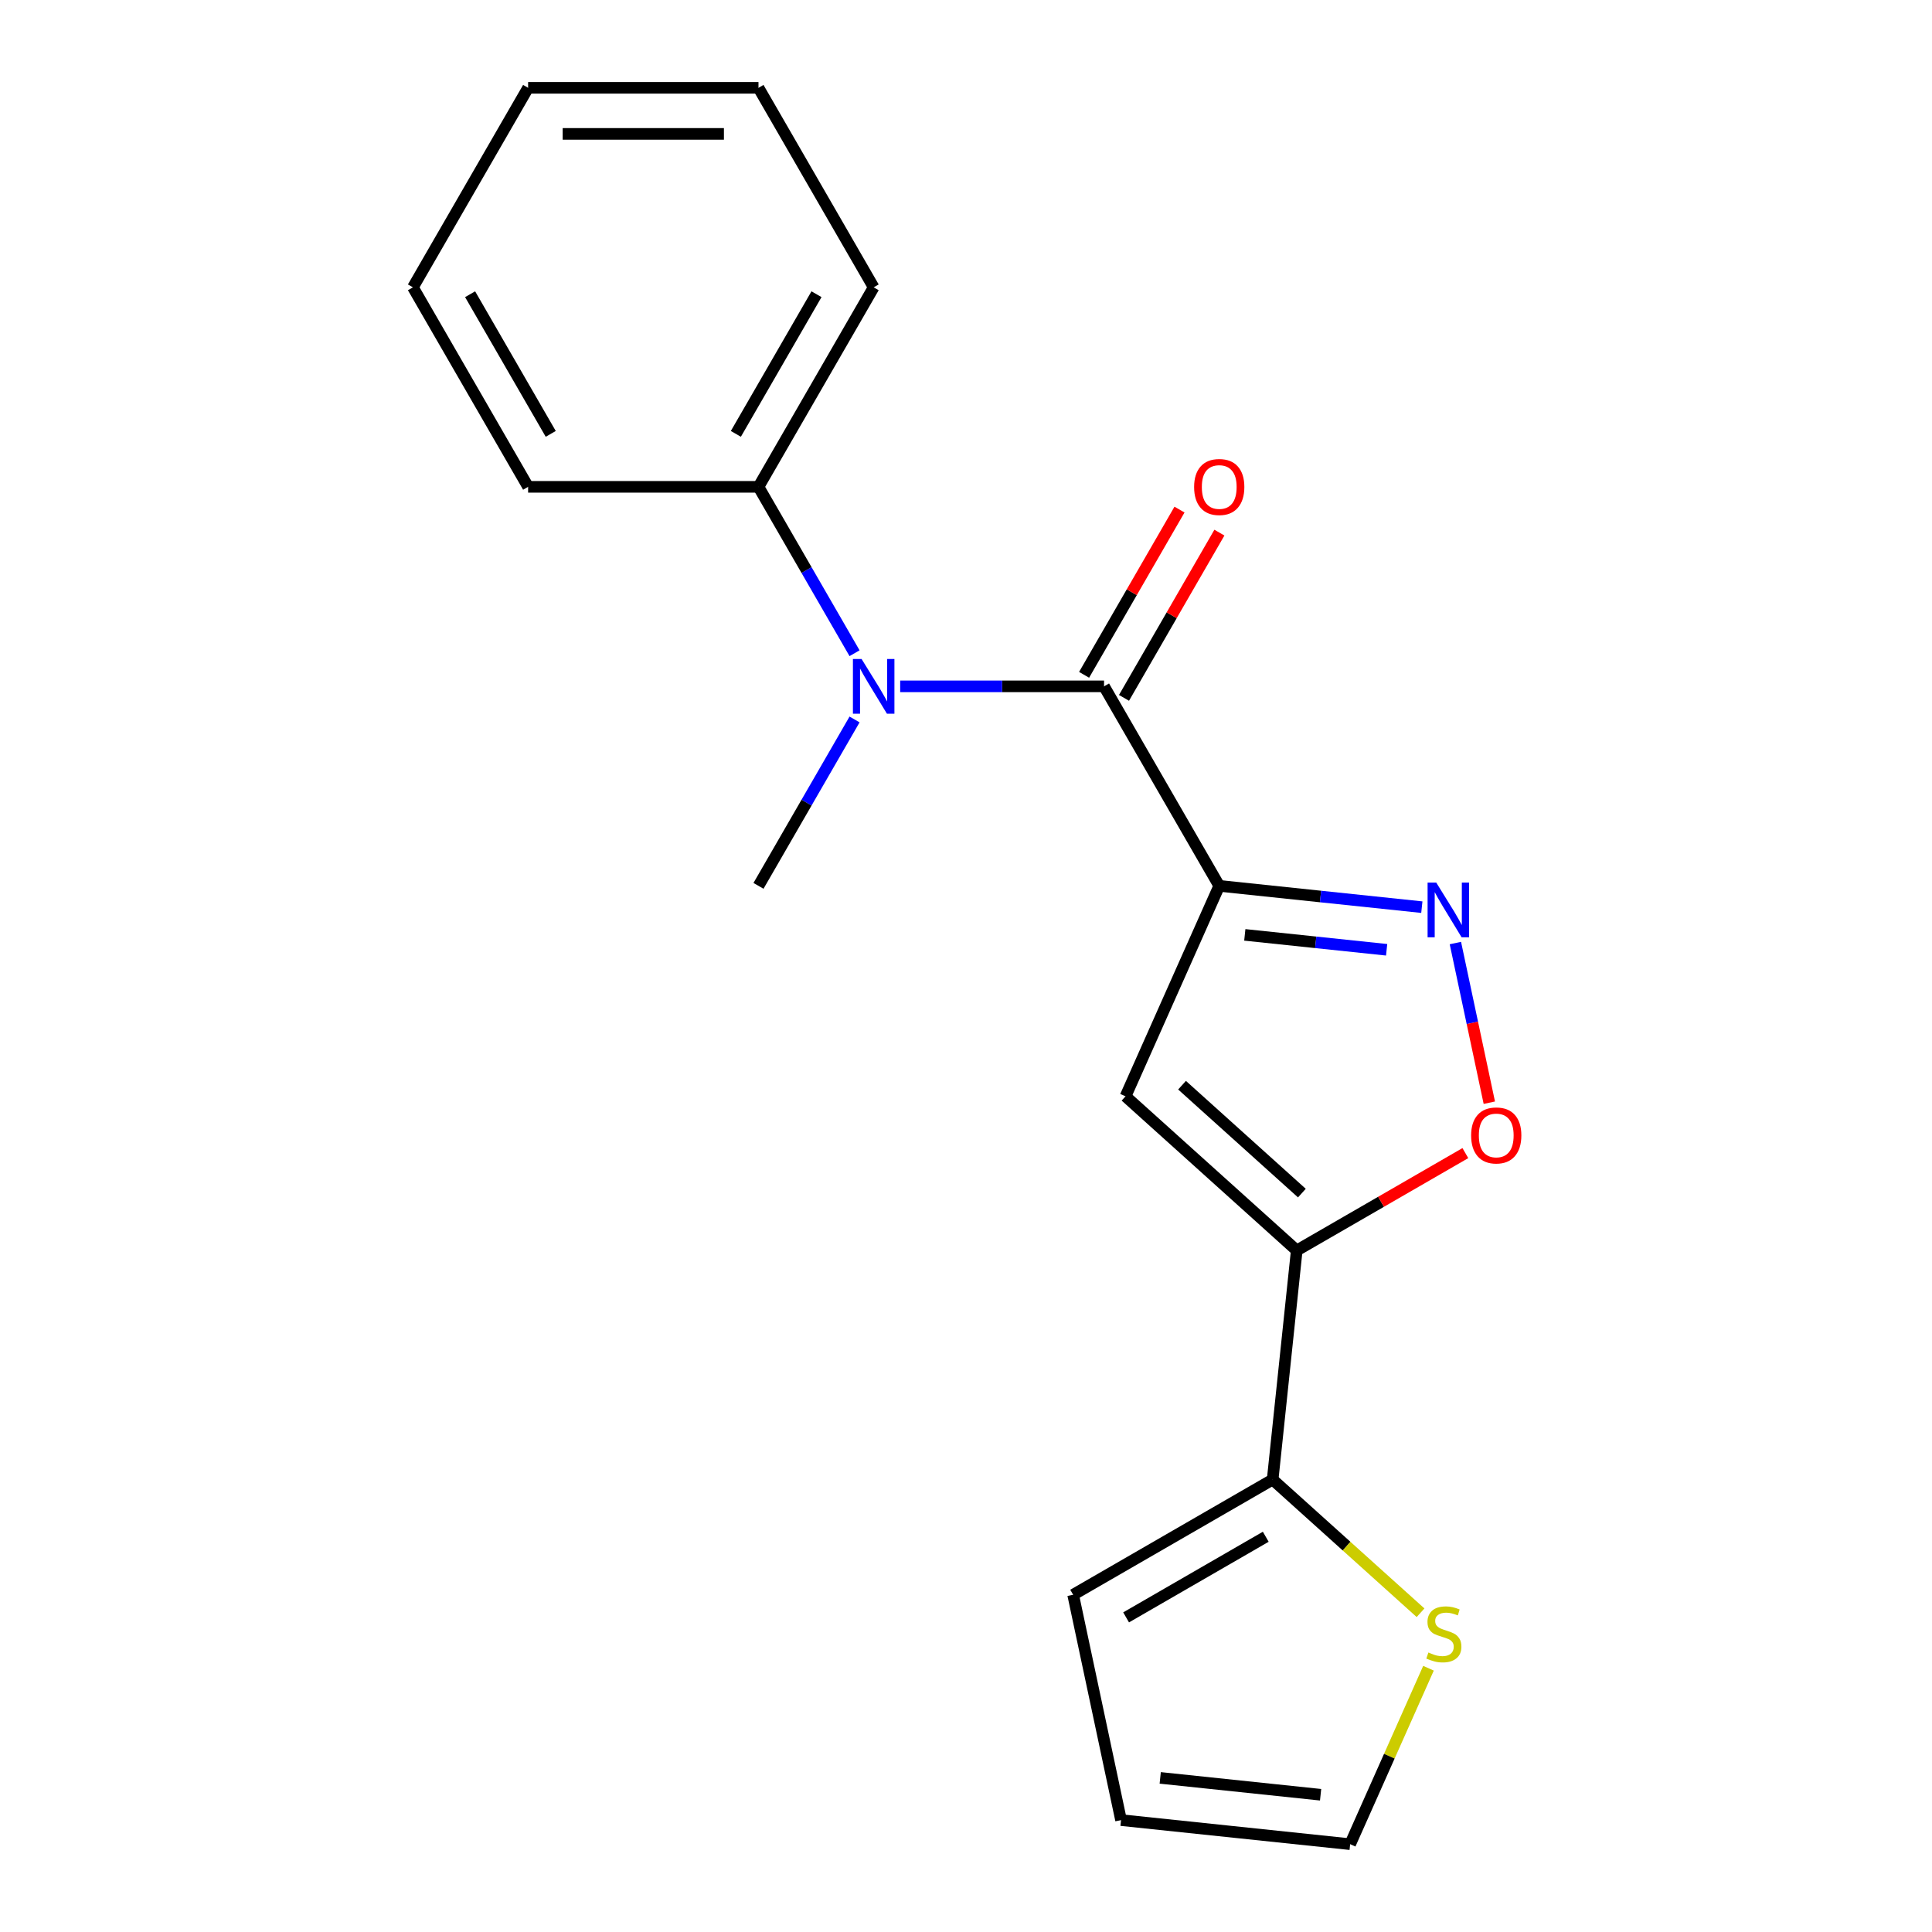 <?xml version='1.0' encoding='iso-8859-1'?>
<svg version='1.1' baseProfile='full'
              xmlns='http://www.w3.org/2000/svg'
                      xmlns:rdkit='http://www.rdkit.org/xml'
                      xmlns:xlink='http://www.w3.org/1999/xlink'
                  xml:space='preserve'
width='1000px' height='1000px' viewBox='0 0 1000 1000'>
<!-- END OF HEADER -->
<rect style='opacity:1.0;fill:#FFFFFF;stroke:none' width='1000' height='1000' x='0' y='0'> </rect>
<path class='bond-0' d='M 631.073,458.518 L 571.453,355.252' style='fill:none;fill-rule:evenodd;stroke:#000000;stroke-width:6px;stroke-linecap:butt;stroke-linejoin:miter;stroke-opacity:1' />
<path class='bond-2' d='M 631.073,458.518 L 582.573,567.45' style='fill:none;fill-rule:evenodd;stroke:#000000;stroke-width:6px;stroke-linecap:butt;stroke-linejoin:miter;stroke-opacity:1' />
<path class='bond-3' d='M 631.073,458.518 L 683.506,464.029' style='fill:none;fill-rule:evenodd;stroke:#000000;stroke-width:6px;stroke-linecap:butt;stroke-linejoin:miter;stroke-opacity:1' />
<path class='bond-3' d='M 683.506,464.029 L 735.94,469.54' style='fill:none;fill-rule:evenodd;stroke:#0000FF;stroke-width:6px;stroke-linecap:butt;stroke-linejoin:miter;stroke-opacity:1' />
<path class='bond-3' d='M 644.31,483.889 L 681.014,487.746' style='fill:none;fill-rule:evenodd;stroke:#000000;stroke-width:6px;stroke-linecap:butt;stroke-linejoin:miter;stroke-opacity:1' />
<path class='bond-3' d='M 681.014,487.746 L 717.717,491.604' style='fill:none;fill-rule:evenodd;stroke:#0000FF;stroke-width:6px;stroke-linecap:butt;stroke-linejoin:miter;stroke-opacity:1' />
<path class='bond-5' d='M 571.453,355.252 L 518.692,355.252' style='fill:none;fill-rule:evenodd;stroke:#000000;stroke-width:6px;stroke-linecap:butt;stroke-linejoin:miter;stroke-opacity:1' />
<path class='bond-5' d='M 518.692,355.252 L 465.932,355.252' style='fill:none;fill-rule:evenodd;stroke:#0000FF;stroke-width:6px;stroke-linecap:butt;stroke-linejoin:miter;stroke-opacity:1' />
<path class='bond-8' d='M 581.779,361.214 L 606.468,318.452' style='fill:none;fill-rule:evenodd;stroke:#000000;stroke-width:6px;stroke-linecap:butt;stroke-linejoin:miter;stroke-opacity:1' />
<path class='bond-8' d='M 606.468,318.452 L 631.157,275.689' style='fill:none;fill-rule:evenodd;stroke:#FF0000;stroke-width:6px;stroke-linecap:butt;stroke-linejoin:miter;stroke-opacity:1' />
<path class='bond-8' d='M 561.126,349.29 L 585.815,306.527' style='fill:none;fill-rule:evenodd;stroke:#000000;stroke-width:6px;stroke-linecap:butt;stroke-linejoin:miter;stroke-opacity:1' />
<path class='bond-8' d='M 585.815,306.527 L 610.504,263.765' style='fill:none;fill-rule:evenodd;stroke:#FF0000;stroke-width:6px;stroke-linecap:butt;stroke-linejoin:miter;stroke-opacity:1' />
<path class='bond-1' d='M 671.187,647.238 L 582.573,567.45' style='fill:none;fill-rule:evenodd;stroke:#000000;stroke-width:6px;stroke-linecap:butt;stroke-linejoin:miter;stroke-opacity:1' />
<path class='bond-1' d='M 673.852,617.547 L 611.823,561.695' style='fill:none;fill-rule:evenodd;stroke:#000000;stroke-width:6px;stroke-linecap:butt;stroke-linejoin:miter;stroke-opacity:1' />
<path class='bond-6' d='M 671.187,647.238 L 658.723,765.825' style='fill:none;fill-rule:evenodd;stroke:#000000;stroke-width:6px;stroke-linecap:butt;stroke-linejoin:miter;stroke-opacity:1' />
<path class='bond-19' d='M 671.187,647.238 L 714.829,622.041' style='fill:none;fill-rule:evenodd;stroke:#000000;stroke-width:6px;stroke-linecap:butt;stroke-linejoin:miter;stroke-opacity:1' />
<path class='bond-19' d='M 714.829,622.041 L 758.471,596.844' style='fill:none;fill-rule:evenodd;stroke:#FF0000;stroke-width:6px;stroke-linecap:butt;stroke-linejoin:miter;stroke-opacity:1' />
<path class='bond-4' d='M 753.304,488.123 L 762.086,529.438' style='fill:none;fill-rule:evenodd;stroke:#0000FF;stroke-width:6px;stroke-linecap:butt;stroke-linejoin:miter;stroke-opacity:1' />
<path class='bond-4' d='M 762.086,529.438 L 770.868,570.754' style='fill:none;fill-rule:evenodd;stroke:#FF0000;stroke-width:6px;stroke-linecap:butt;stroke-linejoin:miter;stroke-opacity:1' />
<path class='bond-10' d='M 442.315,338.111 L 417.453,295.048' style='fill:none;fill-rule:evenodd;stroke:#0000FF;stroke-width:6px;stroke-linecap:butt;stroke-linejoin:miter;stroke-opacity:1' />
<path class='bond-10' d='M 417.453,295.048 L 392.591,251.986' style='fill:none;fill-rule:evenodd;stroke:#000000;stroke-width:6px;stroke-linecap:butt;stroke-linejoin:miter;stroke-opacity:1' />
<path class='bond-13' d='M 442.315,372.393 L 417.453,415.455' style='fill:none;fill-rule:evenodd;stroke:#0000FF;stroke-width:6px;stroke-linecap:butt;stroke-linejoin:miter;stroke-opacity:1' />
<path class='bond-13' d='M 417.453,415.455 L 392.591,458.518' style='fill:none;fill-rule:evenodd;stroke:#000000;stroke-width:6px;stroke-linecap:butt;stroke-linejoin:miter;stroke-opacity:1' />
<path class='bond-7' d='M 658.723,765.825 L 696.999,800.29' style='fill:none;fill-rule:evenodd;stroke:#000000;stroke-width:6px;stroke-linecap:butt;stroke-linejoin:miter;stroke-opacity:1' />
<path class='bond-7' d='M 696.999,800.29 L 735.275,834.754' style='fill:none;fill-rule:evenodd;stroke:#CCCC00;stroke-width:6px;stroke-linecap:butt;stroke-linejoin:miter;stroke-opacity:1' />
<path class='bond-9' d='M 658.723,765.825 L 555.457,825.446' style='fill:none;fill-rule:evenodd;stroke:#000000;stroke-width:6px;stroke-linecap:butt;stroke-linejoin:miter;stroke-opacity:1' />
<path class='bond-9' d='M 655.157,795.422 L 582.871,837.156' style='fill:none;fill-rule:evenodd;stroke:#000000;stroke-width:6px;stroke-linecap:butt;stroke-linejoin:miter;stroke-opacity:1' />
<path class='bond-11' d='M 739.384,863.474 L 719.11,909.01' style='fill:none;fill-rule:evenodd;stroke:#CCCC00;stroke-width:6px;stroke-linecap:butt;stroke-linejoin:miter;stroke-opacity:1' />
<path class='bond-11' d='M 719.11,909.01 L 698.836,954.545' style='fill:none;fill-rule:evenodd;stroke:#000000;stroke-width:6px;stroke-linecap:butt;stroke-linejoin:miter;stroke-opacity:1' />
<path class='bond-12' d='M 555.457,825.446 L 580.248,942.081' style='fill:none;fill-rule:evenodd;stroke:#000000;stroke-width:6px;stroke-linecap:butt;stroke-linejoin:miter;stroke-opacity:1' />
<path class='bond-14' d='M 392.591,251.986 L 452.211,148.72' style='fill:none;fill-rule:evenodd;stroke:#000000;stroke-width:6px;stroke-linecap:butt;stroke-linejoin:miter;stroke-opacity:1' />
<path class='bond-14' d='M 380.881,224.572 L 422.615,152.286' style='fill:none;fill-rule:evenodd;stroke:#000000;stroke-width:6px;stroke-linecap:butt;stroke-linejoin:miter;stroke-opacity:1' />
<path class='bond-15' d='M 392.591,251.986 L 273.35,251.986' style='fill:none;fill-rule:evenodd;stroke:#000000;stroke-width:6px;stroke-linecap:butt;stroke-linejoin:miter;stroke-opacity:1' />
<path class='bond-20' d='M 698.836,954.545 L 580.248,942.081' style='fill:none;fill-rule:evenodd;stroke:#000000;stroke-width:6px;stroke-linecap:butt;stroke-linejoin:miter;stroke-opacity:1' />
<path class='bond-20' d='M 683.541,928.958 L 600.529,920.233' style='fill:none;fill-rule:evenodd;stroke:#000000;stroke-width:6px;stroke-linecap:butt;stroke-linejoin:miter;stroke-opacity:1' />
<path class='bond-17' d='M 452.211,148.72 L 392.591,45.455' style='fill:none;fill-rule:evenodd;stroke:#000000;stroke-width:6px;stroke-linecap:butt;stroke-linejoin:miter;stroke-opacity:1' />
<path class='bond-16' d='M 273.35,251.986 L 213.729,148.72' style='fill:none;fill-rule:evenodd;stroke:#000000;stroke-width:6px;stroke-linecap:butt;stroke-linejoin:miter;stroke-opacity:1' />
<path class='bond-16' d='M 285.06,224.572 L 243.326,152.286' style='fill:none;fill-rule:evenodd;stroke:#000000;stroke-width:6px;stroke-linecap:butt;stroke-linejoin:miter;stroke-opacity:1' />
<path class='bond-18' d='M 213.729,148.72 L 273.35,45.455' style='fill:none;fill-rule:evenodd;stroke:#000000;stroke-width:6px;stroke-linecap:butt;stroke-linejoin:miter;stroke-opacity:1' />
<path class='bond-21' d='M 392.591,45.455 L 273.35,45.455' style='fill:none;fill-rule:evenodd;stroke:#000000;stroke-width:6px;stroke-linecap:butt;stroke-linejoin:miter;stroke-opacity:1' />
<path class='bond-21' d='M 374.705,69.303 L 291.236,69.303' style='fill:none;fill-rule:evenodd;stroke:#000000;stroke-width:6px;stroke-linecap:butt;stroke-linejoin:miter;stroke-opacity:1' />
<path  class='atom-4' d='M 743.401 456.822
L 752.681 471.822
Q 753.601 473.302, 755.081 475.982
Q 756.561 478.662, 756.641 478.822
L 756.641 456.822
L 760.401 456.822
L 760.401 485.142
L 756.521 485.142
L 746.561 468.742
Q 745.401 466.822, 744.161 464.622
Q 742.961 462.422, 742.601 461.742
L 742.601 485.142
L 738.921 485.142
L 738.921 456.822
L 743.401 456.822
' fill='#0000FF'/>
<path  class='atom-5' d='M 761.452 587.697
Q 761.452 580.897, 764.812 577.097
Q 768.172 573.297, 774.452 573.297
Q 780.732 573.297, 784.092 577.097
Q 787.452 580.897, 787.452 587.697
Q 787.452 594.577, 784.052 598.497
Q 780.652 602.377, 774.452 602.377
Q 768.212 602.377, 764.812 598.497
Q 761.452 594.617, 761.452 587.697
M 774.452 599.177
Q 778.772 599.177, 781.092 596.297
Q 783.452 593.377, 783.452 587.697
Q 783.452 582.137, 781.092 579.337
Q 778.772 576.497, 774.452 576.497
Q 770.132 576.497, 767.772 579.297
Q 765.452 582.097, 765.452 587.697
Q 765.452 593.417, 767.772 596.297
Q 770.132 599.177, 774.452 599.177
' fill='#FF0000'/>
<path  class='atom-6' d='M 445.951 341.092
L 455.231 356.092
Q 456.151 357.572, 457.631 360.252
Q 459.111 362.932, 459.191 363.092
L 459.191 341.092
L 462.951 341.092
L 462.951 369.412
L 459.071 369.412
L 449.111 353.012
Q 447.951 351.092, 446.711 348.892
Q 445.511 346.692, 445.151 346.012
L 445.151 369.412
L 441.471 369.412
L 441.471 341.092
L 445.951 341.092
' fill='#0000FF'/>
<path  class='atom-8' d='M 739.336 855.333
Q 739.656 855.453, 740.976 856.013
Q 742.296 856.573, 743.736 856.933
Q 745.216 857.253, 746.656 857.253
Q 749.336 857.253, 750.896 855.973
Q 752.456 854.653, 752.456 852.373
Q 752.456 850.813, 751.656 849.853
Q 750.896 848.893, 749.696 848.373
Q 748.496 847.853, 746.496 847.253
Q 743.976 846.493, 742.456 845.773
Q 740.976 845.053, 739.896 843.533
Q 738.856 842.013, 738.856 839.453
Q 738.856 835.893, 741.256 833.693
Q 743.696 831.493, 748.496 831.493
Q 751.776 831.493, 755.496 833.053
L 754.576 836.133
Q 751.176 834.733, 748.616 834.733
Q 745.856 834.733, 744.336 835.893
Q 742.816 837.013, 742.856 838.973
Q 742.856 840.493, 743.616 841.413
Q 744.416 842.333, 745.536 842.853
Q 746.696 843.373, 748.616 843.973
Q 751.176 844.773, 752.696 845.573
Q 754.216 846.373, 755.296 848.013
Q 756.416 849.613, 756.416 852.373
Q 756.416 856.293, 753.776 858.413
Q 751.176 860.493, 746.816 860.493
Q 744.296 860.493, 742.376 859.933
Q 740.496 859.413, 738.256 858.493
L 739.336 855.333
' fill='#CCCC00'/>
<path  class='atom-9' d='M 618.073 252.066
Q 618.073 245.266, 621.433 241.466
Q 624.793 237.666, 631.073 237.666
Q 637.353 237.666, 640.713 241.466
Q 644.073 245.266, 644.073 252.066
Q 644.073 258.946, 640.673 262.866
Q 637.273 266.746, 631.073 266.746
Q 624.833 266.746, 621.433 262.866
Q 618.073 258.986, 618.073 252.066
M 631.073 263.546
Q 635.393 263.546, 637.713 260.666
Q 640.073 257.746, 640.073 252.066
Q 640.073 246.506, 637.713 243.706
Q 635.393 240.866, 631.073 240.866
Q 626.753 240.866, 624.393 243.666
Q 622.073 246.466, 622.073 252.066
Q 622.073 257.786, 624.393 260.666
Q 626.753 263.546, 631.073 263.546
' fill='#FF0000'/>
</svg>
